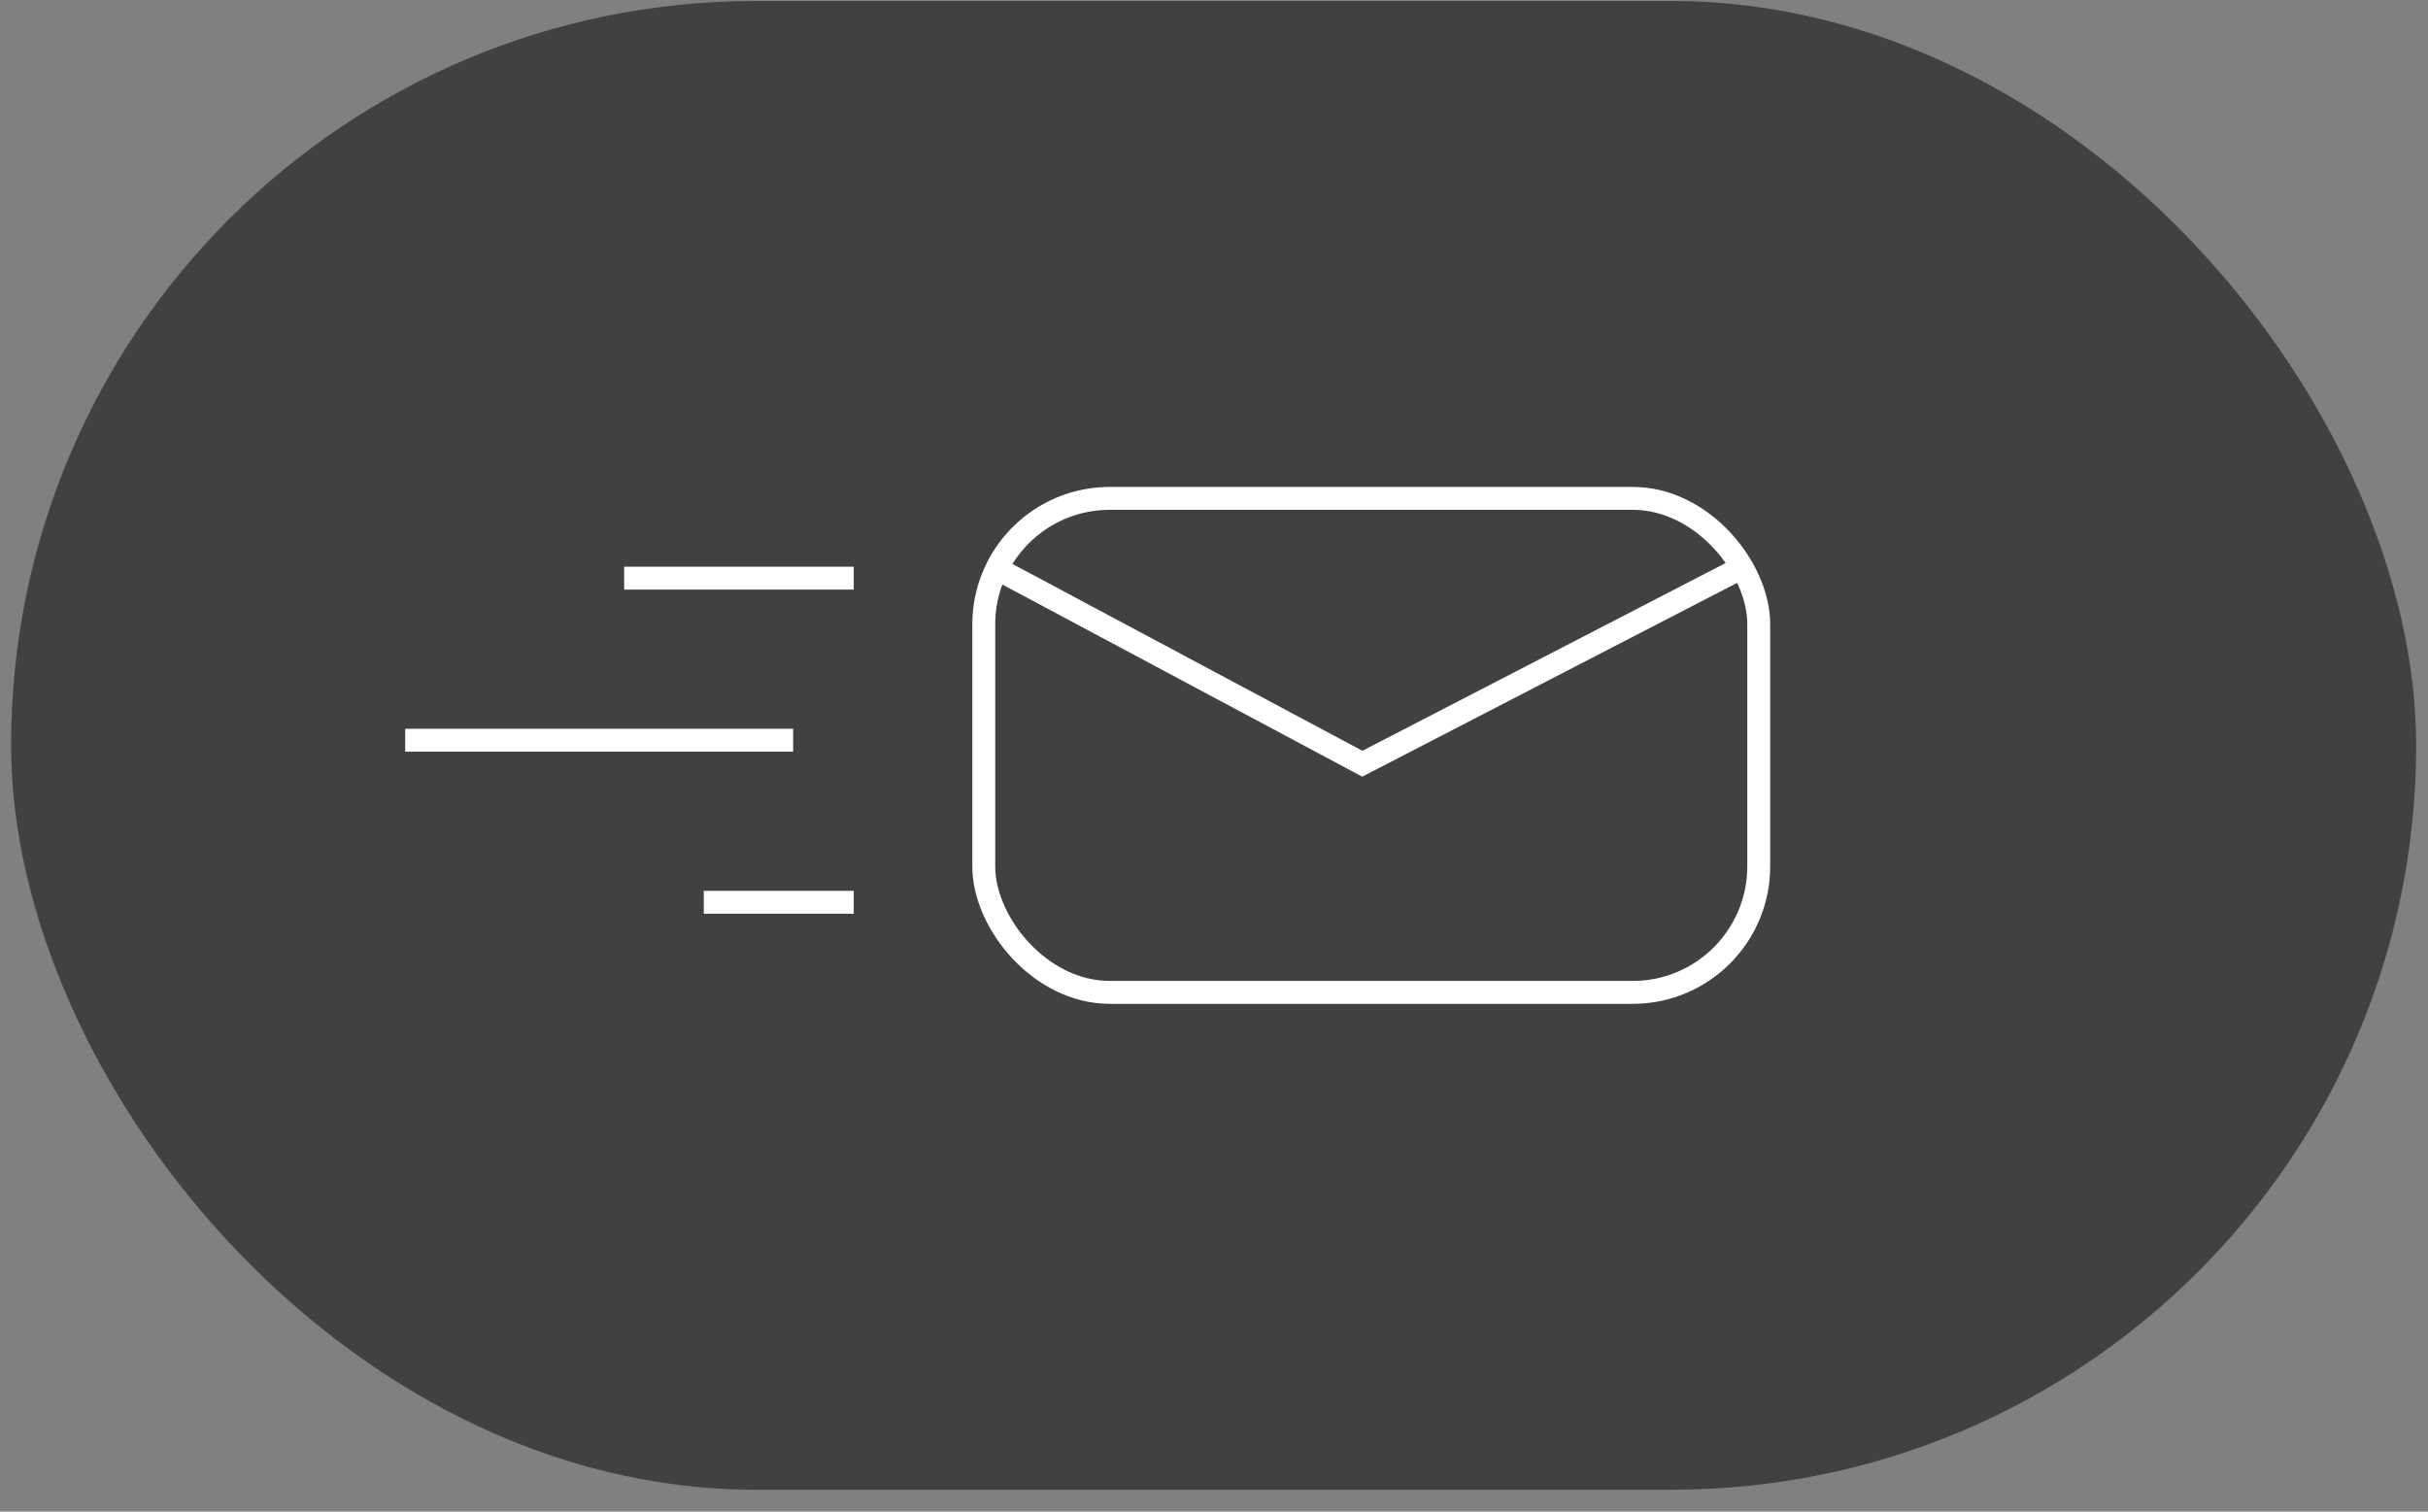 <?xml version="1.0" encoding="UTF-8"?> <svg xmlns="http://www.w3.org/2000/svg" width="106" height="66" viewBox="0 0 106 66" fill="none"><rect x="0" y="0" width="106" height="66" fill="#808080" stroke="none"/> <rect x="0.484" y="0.044" width="105" height="65" rx="32.5" fill="#414141"></rect> <rect x="42.949" y="21.76" width="33.833" height="21.569" rx="5.5" stroke="white"></rect> <path d="M76.209 24.694L59.475 33.346L43.271 24.694" stroke="white"></path> <path d="M37.272 25.243H27.249" stroke="white"></path> <path d="M34.627 32.319L17.69 32.319" stroke="white"></path> <path d="M37.272 39.395L30.725 39.395" stroke="white"></path> </svg> 
